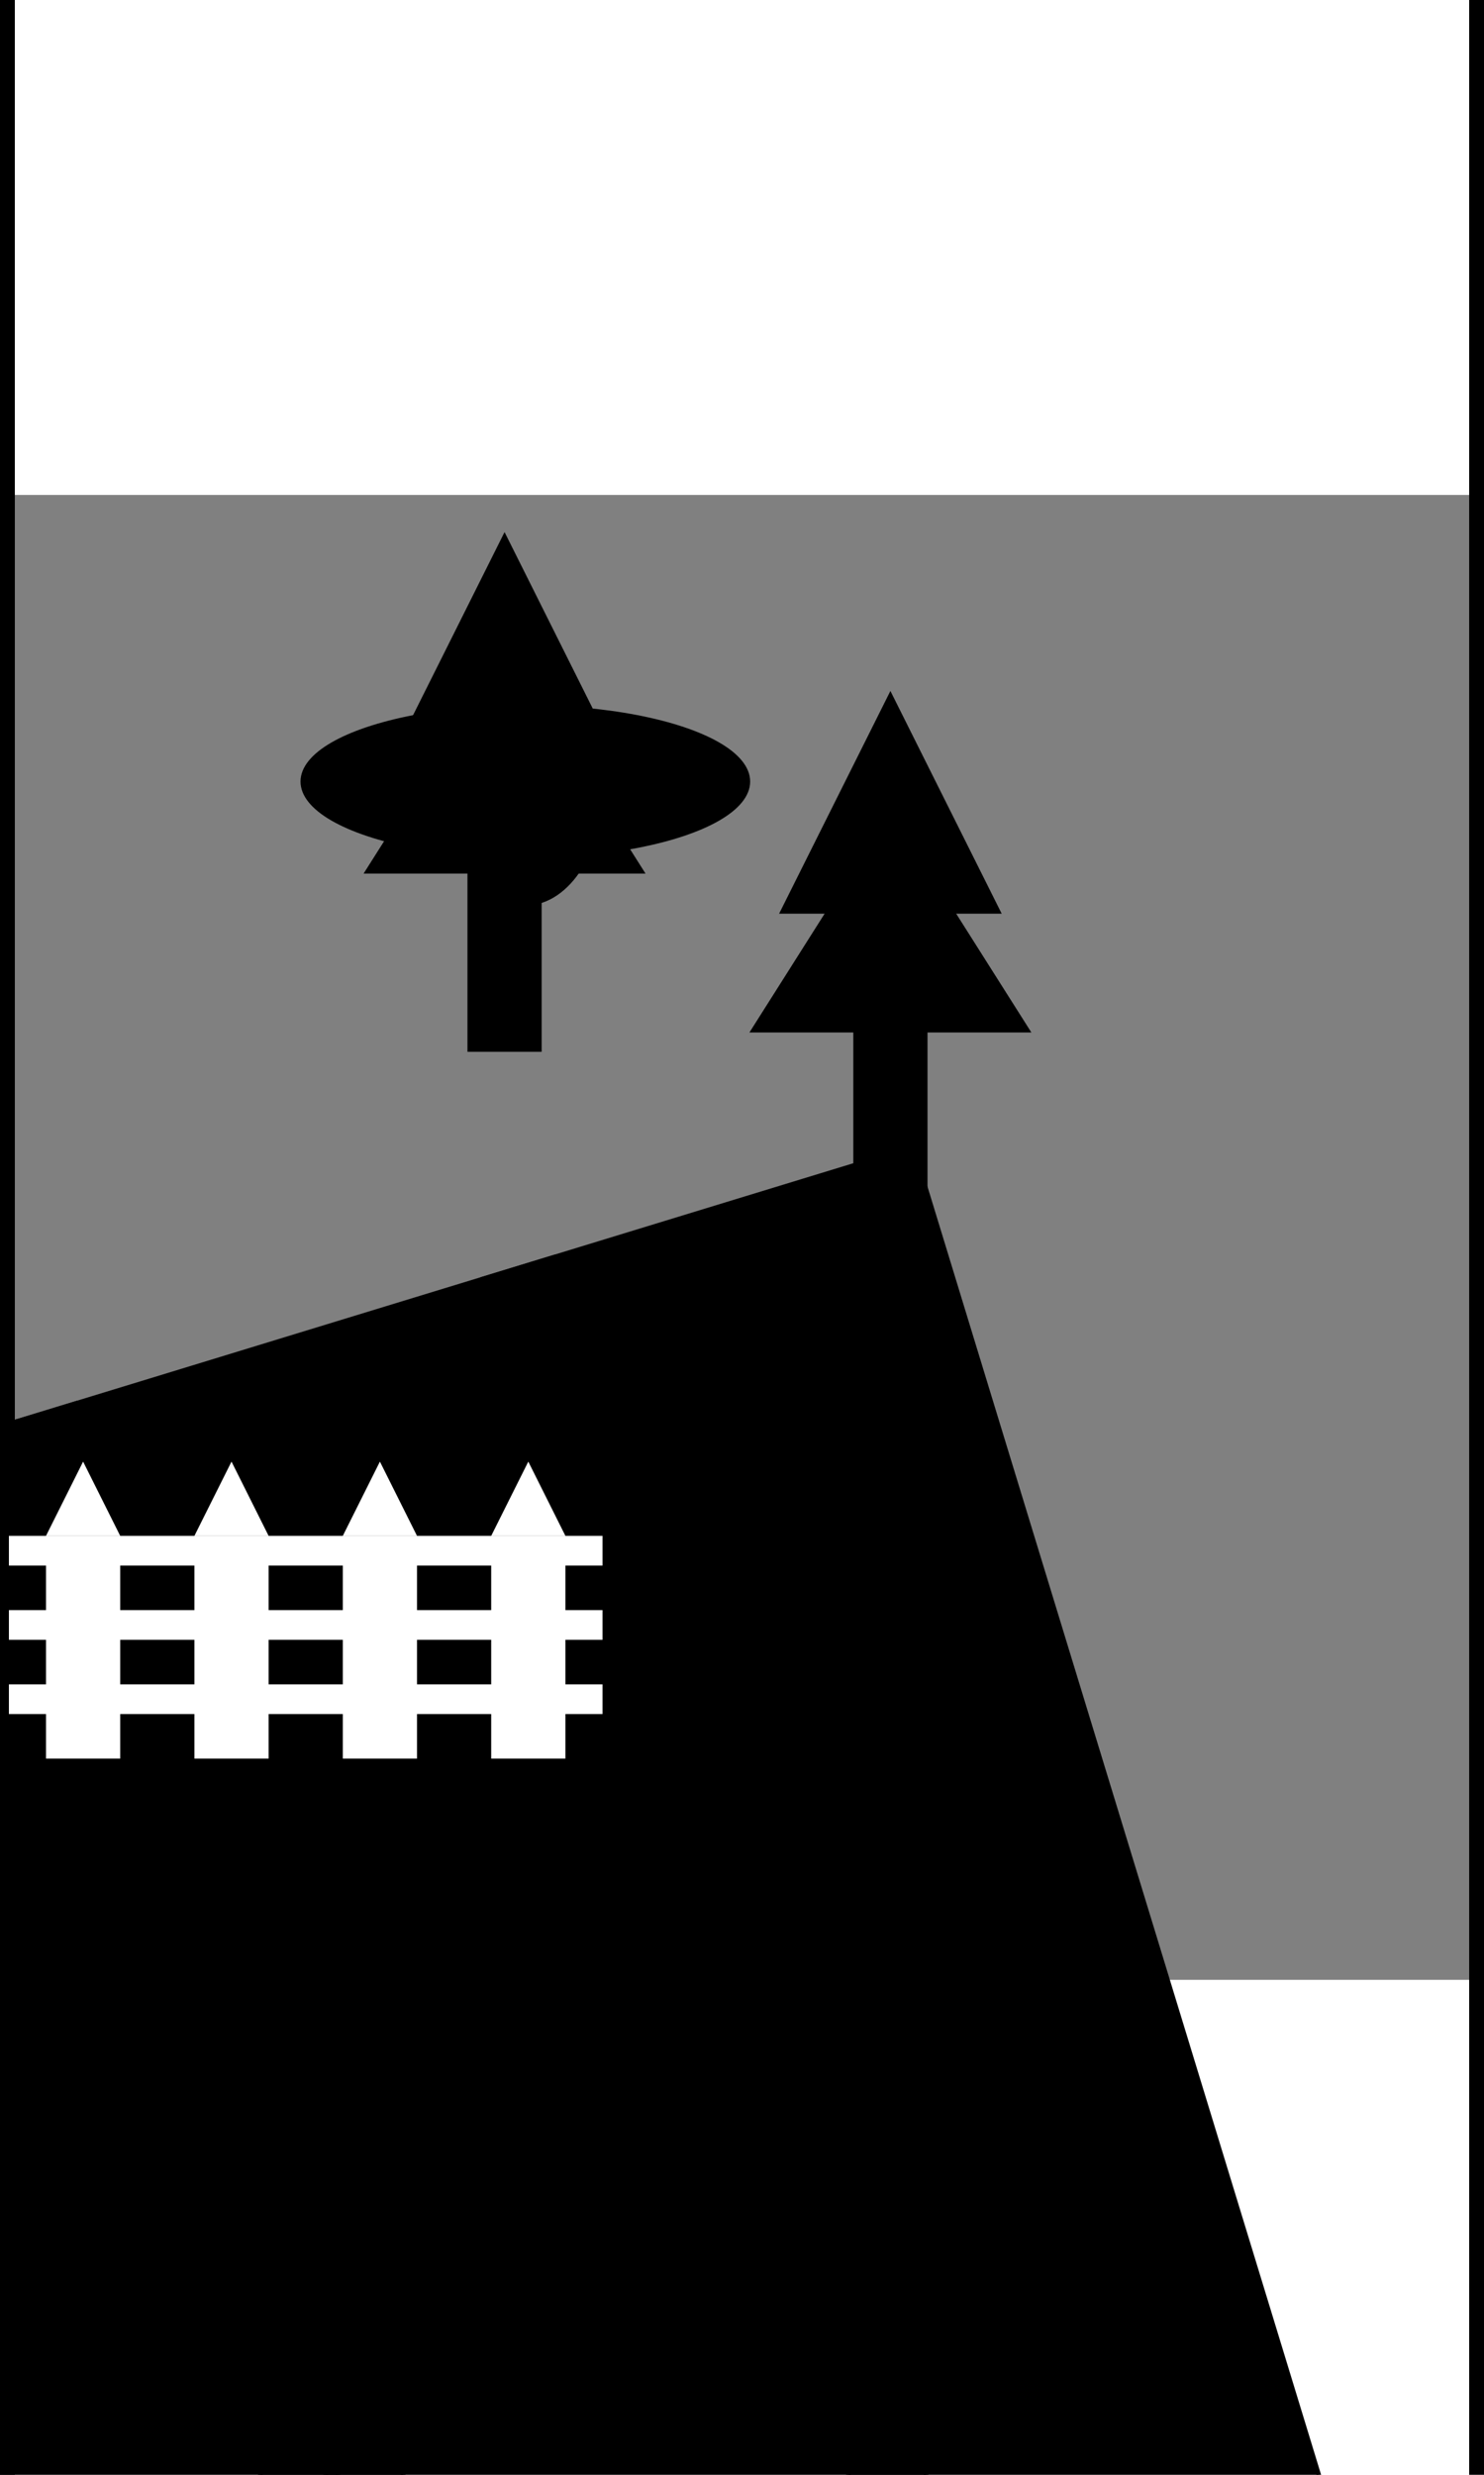 <svg xmlns='http://www.w3.org/2000/svg' width='300' height='500' viewBox='0 0 1000 1000' style='background-color:%23ef2839'><rect x="0" y="0" width="1000" height="1000" fill="#808080" stroke="none"/><!--You are loved.--><rect width='100%' height='166%' y='-33%' rx='20' style='fill:none;stroke:black;stroke-width:20'></rect><rect width='1200' height='1500' x='600' y='-460' style='fill:%230bd2fa;stroke-width:3;stroke:black' transform='rotate(73)'/><rect width='50' height='1500' x='157' y='600' style='fill:%230bd2fa;stroke-width:3;stroke:black' transform='rotate(-17)'/><rect width='50' height='1500' x='-180' y='600' style='fill:%23fdd131;stroke-width:3;stroke:black' transform='rotate(-17)'/><rect width='50' height='1500' x='-222' y='600' style='fill:%23ef2839;stroke-width:3;stroke:black' transform='rotate(-17)'/><rect width='50' height='200' x='315' y='175' style='fill:%230bd2fa'/><polygon points='265,175, 340,25, 415,175' style='fill:%230bd2fa'/><polygon points='245,255, 340,105, 435,255' style='fill:%230bd2fa'/><rect width='50' height='200' x='575' y='282' style='fill:%23a85dee'/><polygon points='525,282, 600,132, 675,282' style='fill:%23a85dee'/><polygon points='505,362, 600,212, 695,362' style='fill:%23a85dee'/><ellipse rx='50' ry='80' cx='354' cy='193' style='fill:%23a85dee;stroke-width:7;stroke:black'/><ellipse rx='150' ry='50' cx='354' cy='193' style='fill:%23a85dee;stroke-width:3;stroke:black'/><ellipse rx='50' ry='80' cx='354' cy='193' style='fill:%23a85dee'/><circle cx='434' cy='193' r='15' style='fill:%2323cd73' /><circle cx='274' cy='193' r='15' style='fill:%2323cd73' /><circle cx='354' cy='193' r='15' style='fill:%2323cd73' /><g transform='translate(-269,101)'><rect width='400' height='20' x='275' y='600' style='fill:white' /><rect width='400' height='20' x='275' y='650' style='fill:white' /><rect width='400' height='20' x='275' y='700' style='fill:white' /><rect width='50' height='150' x='300' y='600' style='fill:white' /><polygon points='300,600, 325,550, 350,600' style='fill:white' /><rect width='50' height='150' x='400' y='600' style='fill:white' /><polygon points='400,600, 425,550, 450,600' style='fill:white' /><rect width='50' height='150' x='500' y='600' style='fill:white' /><polygon points='500,600, 525,550, 550,600' style='fill:white' /><rect width='50' height='150' x='600' y='600' style='fill:white' /><polygon points='600,600, 625,550, 650,600' style='fill:white' /></g></svg>